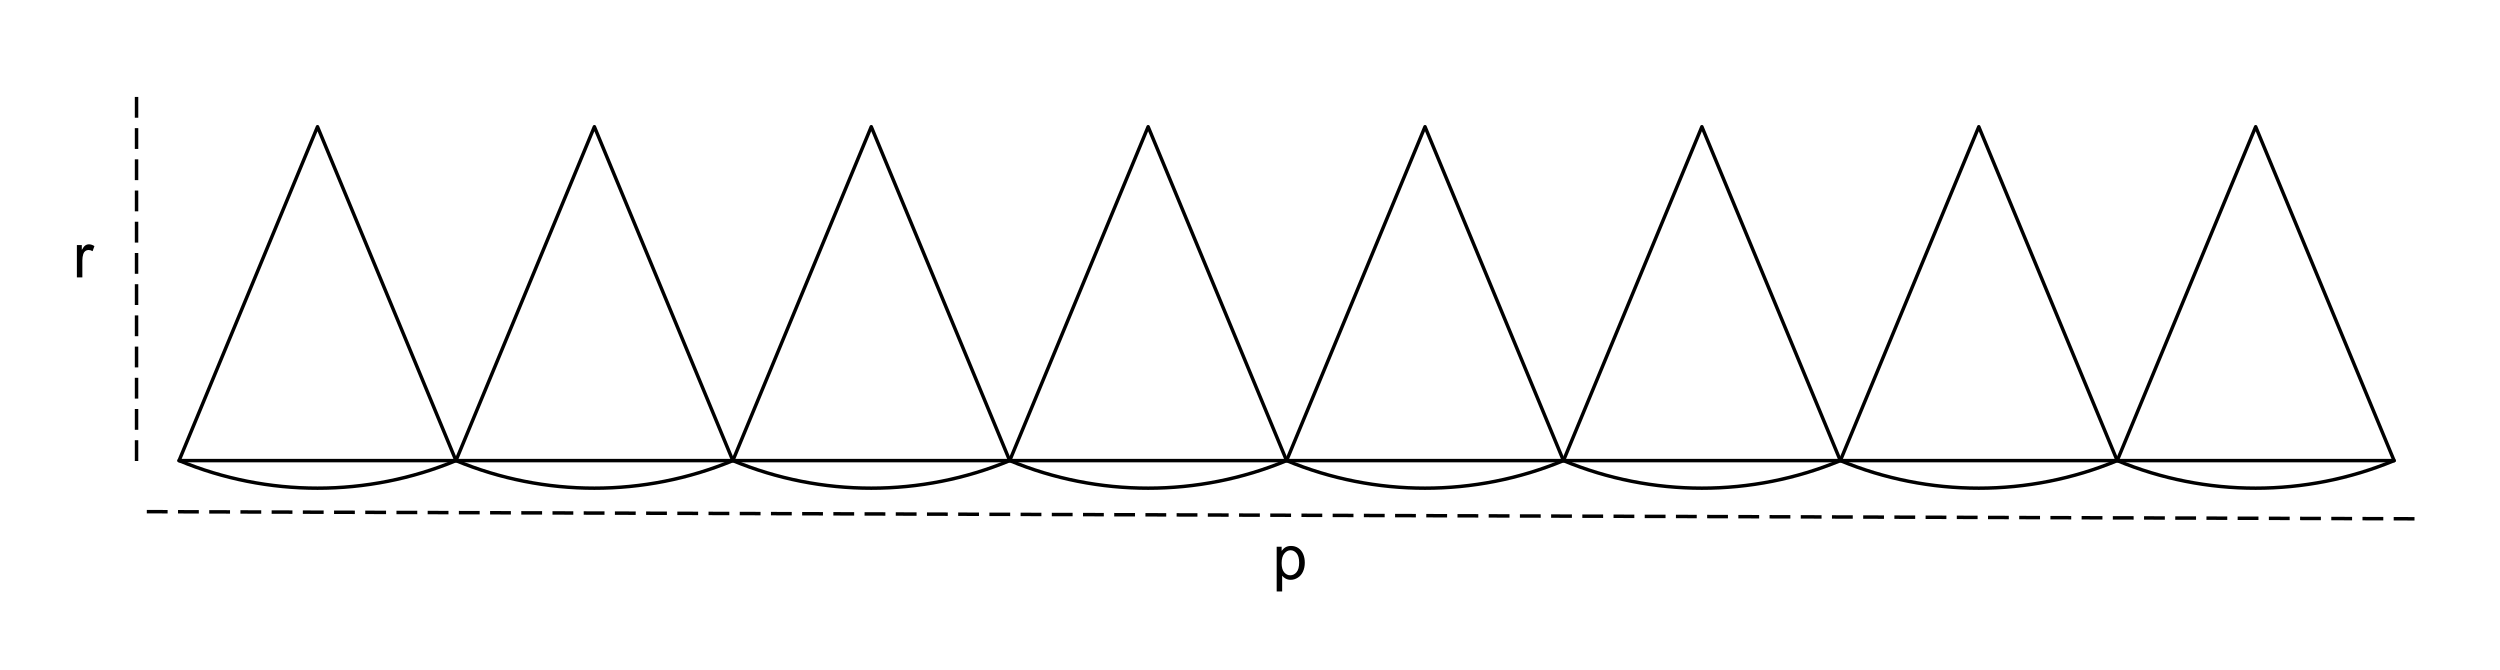 <?xml version="1.0" standalone="no"?>

<svg 
     version="1.1"
     baseProfile="full"
     xmlns="http://www.w3.org/2000/svg"
     xmlns:xlink="http://www.w3.org/1999/xlink"
     xmlns:ev="http://www.w3.org/2001/xml-events"
     x="0px"
     y="0px"
     width="783px"
     height="210px"
     viewBox="0 0 783 210"
     >
<rect x="0" y="0" width="783" height="210" fill="#808080" stroke="none"/>
<title>

</title>
<desc>
<Title></Title>
<Creator>FreeHEP Graphics2D Driver</Creator>
<Producer>org.freehep.graphicsio.svg.SVGGraphics2D Revision: 9331 </Producer>
<Source></Source>
<Date>samedi 4 octobre 2008 14 h 24 CEST</Date>
</desc>
<g stroke-linejoin="miter" stroke-dashoffset="0" stroke-dasharray="none" stroke-width="1" stroke-miterlimit="10.000" stroke-linecap="square">
<g transform="matrix(1.086, 0, 0, 1.086, 0, 0)">
<clipPath id="clip1">
  <path d="M 0 0 L 0 194.00 L 721.00 194.00 L 721.00 0 z"/>
</clipPath>
<g clip-path="url(#clip1)">
<g fill-opacity="1" fill-rule="nonzero;" stroke="none" fill="#ffffff">
  <path d="M 0 0 L 721.00 0 L 721.00 194.00 L 0 194.00 L 0 0 z"/>
</g> <!-- drawing style -->
</g> <!-- clip1 -->
</g> <!-- transform -->
<g transform="matrix(1.086, 0, 0, 1.086, 0, 0)">
<clipPath id="clip2">
  <path d="M 0 0 L 0 194.00 L 721.00 194.00 L 721.00 0 z"/>
</clipPath>
<g clip-path="url(#clip2)">
<g stroke-linejoin="round" stroke-linecap="round" fill="none" stroke-opacity="1" stroke="#000000">
  <path d="M 51.645 132.84 C 77.207 143.44 105.93 143.44 131.50 132.84 L 91.570 36.546 z"/>
</g> <!-- drawing style -->
</g> <!-- clip2 -->
</g> <!-- transform -->
<g transform="matrix(1.086, 0, 0, 1.086, 0, 0)">
<clipPath id="clip3">
  <path d="M 0 0 L 0 194.00 L 721.00 194.00 L 721.00 0 z"/>
</clipPath>
<g clip-path="url(#clip3)">
<g stroke-linejoin="round" stroke-linecap="round" fill="none" stroke-opacity="1" stroke="#000000">
  <path d="M 131.50 132.84 C 157.06 143.44 185.78 143.44 211.35 132.84 L 171.42 36.546 z"/>
</g> <!-- drawing style -->
</g> <!-- clip3 -->
</g> <!-- transform -->
<g transform="matrix(1.086, 0, 0, 1.086, 0, 0)">
<clipPath id="clip4">
  <path d="M 0 0 L 0 194.00 L 721.00 194.00 L 721.00 0 z"/>
</clipPath>
<g clip-path="url(#clip4)">
<g stroke-linejoin="round" stroke-linecap="round" fill="none" stroke-opacity="1" stroke="#000000">
  <path d="M 211.35 132.84 C 236.91 143.44 265.64 143.44 291.20 132.84 L 251.27 36.546 z"/>
</g> <!-- drawing style -->
</g> <!-- clip4 -->
</g> <!-- transform -->
<g transform="matrix(1.086, 0, 0, 1.086, 0, 0)">
<clipPath id="clip5">
  <path d="M 0 0 L 0 194.00 L 721.00 194.00 L 721.00 0 z"/>
</clipPath>
<g clip-path="url(#clip5)">
<g stroke-linejoin="round" stroke-linecap="round" fill="none" stroke-opacity="1" stroke="#000000">
  <path d="M 291.20 132.84 C 316.76 143.44 345.49 143.44 371.05 132.84 L 331.12 36.546 z"/>
</g> <!-- drawing style -->
</g> <!-- clip5 -->
</g> <!-- transform -->
<g transform="matrix(1.086, 0, 0, 1.086, 0, 0)">
<clipPath id="clip6">
  <path d="M 0 0 L 0 194.00 L 721.00 194.00 L 721.00 0 z"/>
</clipPath>
<g clip-path="url(#clip6)">
<g stroke-linejoin="round" stroke-linecap="round" fill="none" stroke-opacity="1" stroke="#000000">
  <path d="M 371.05 132.84 C 396.61 143.44 425.34 143.44 450.90 132.84 L 410.97 36.546 z"/>
</g> <!-- drawing style -->
</g> <!-- clip6 -->
</g> <!-- transform -->
<g transform="matrix(1.086, 0, 0, 1.086, 0, 0)">
<clipPath id="clip7">
  <path d="M 0 0 L 0 194.00 L 721.00 194.00 L 721.00 0 z"/>
</clipPath>
<g clip-path="url(#clip7)">
<g stroke-linejoin="round" stroke-linecap="round" fill="none" stroke-opacity="1" stroke="#000000">
  <path d="M 450.90 132.84 C 476.46 143.44 505.19 143.44 530.75 132.84 L 490.82 36.546 z"/>
</g> <!-- drawing style -->
</g> <!-- clip7 -->
</g> <!-- transform -->
<g transform="matrix(1.086, 0, 0, 1.086, 0, 0)">
<clipPath id="clip8">
  <path d="M 0 0 L 0 194.00 L 721.00 194.00 L 721.00 0 z"/>
</clipPath>
<g clip-path="url(#clip8)">
<g stroke-linejoin="round" stroke-linecap="round" fill="none" stroke-opacity="1" stroke="#000000">
  <path d="M 530.75 132.84 C 556.31 143.44 585.04 143.44 610.60 132.84 L 570.68 36.546 z"/>
</g> <!-- drawing style -->
</g> <!-- clip8 -->
</g> <!-- transform -->
<g transform="matrix(1.086, 0, 0, 1.086, 0, 0)">
<clipPath id="clip9">
  <path d="M 0 0 L 0 194.00 L 721.00 194.00 L 721.00 0 z"/>
</clipPath>
<g clip-path="url(#clip9)">
<g stroke-linejoin="round" stroke-linecap="round" fill="none" stroke-opacity="1" stroke="#000000">
  <path d="M 610.60 132.84 C 636.16 143.44 664.89 143.44 690.45 132.84 L 650.53 36.546 z"/>
</g> <!-- drawing style -->
</g> <!-- clip9 -->
</g> <!-- transform -->
<g transform="matrix(1.086, 0, 0, 1.086, 0, 0)">
<clipPath id="clip10">
  <path d="M 0 0 L 0 194.00 L 721.00 194.00 L 721.00 0 z"/>
</clipPath>
<g clip-path="url(#clip10)">
<g stroke-linejoin="round" stroke-linecap="round" fill="none" stroke-opacity="1" stroke="#000000">
  <path d="M 51.645 132.84 L 690.45 132.84"/>
</g> <!-- drawing style -->
</g> <!-- clip10 -->
</g> <!-- transform -->
<g transform="matrix(1.086, 0, 0, 1.086, 0, 0)">
<clipPath id="clip11">
  <path d="M 0 0 L 0 194.00 L 721.00 194.00 L 721.00 0 z"/>
</clipPath>
<g clip-path="url(#clip11)">
<g stroke-linejoin="round" stroke-dasharray="5,4" stroke-linecap="butt" fill="none" stroke-opacity="1" stroke="#000000">
  <path d="M 39.380 28.457 L 39.380 132.84"/>
</g> <!-- drawing style -->
</g> <!-- clip11 -->
</g> <!-- transform -->
<g transform="matrix(1.086, 0, 0, 1.086, 0, 0)">
<clipPath id="clip12">
  <path d="M 0 0 L 0 194.00 L 721.00 194.00 L 721.00 0 z"/>
</clipPath>
<g clip-path="url(#clip12)">
<g stroke-linejoin="round" stroke-dasharray="5,4" stroke-linecap="butt" fill="none" stroke-opacity="1" stroke="#000000">
  <path d="M 42.838 147.56 L 697.09 149.62"/>
</g> <!-- drawing style -->
</g> <!-- clip12 -->
</g> <!-- transform -->
<g transform="matrix(1.086, 0, 0, 1.086, 0, 0)">
<clipPath id="clip13">
  <path d="M 0 0 L 0 194.00 L 721.00 194.00 L 721.00 0 z"/>
</clipPath>
<g clip-path="url(#clip13)">
<g fill-opacity="1" fill-rule="nonzero;" stroke="none" fill="#000000">
  <path d="M 22.172 80.000 L 22.172 70.672 L 23.594 70.672 L 23.594 72.078 Q 24.141 71.094 24.602 70.773 Q 25.062 70.453 25.609 70.453 Q 26.422 70.453 27.234 70.969 L 26.703 72.438 Q 26.109 72.094 25.531 72.094 Q 25.016 72.094 24.602 72.406 Q 24.188 72.719 24.016 73.266 Q 23.750 74.109 23.750 75.109 L 23.750 80.000 L 22.172 80.000 z"/>
</g> <!-- drawing style -->
</g> <!-- clip13 -->
</g> <!-- transform -->
<g transform="matrix(1.086, 0, 0, 1.086, 0, 0)">
<clipPath id="clip14">
  <path d="M 0 0 L 0 194.00 L 721.00 194.00 L 721.00 0 z"/>
</clipPath>
<g clip-path="url(#clip14)">
<g fill-opacity="1" fill-rule="nonzero;" stroke="none" fill="#000000">
  <path d="M 368.19 170.58 L 368.19 157.67 L 369.62 157.67 L 369.62 158.88 Q 370.14 158.17 370.78 157.81 Q 371.42 157.45 372.33 157.45 Q 373.53 157.45 374.45 158.07 Q 375.36 158.69 375.83 159.80 Q 376.30 160.92 376.30 162.27 Q 376.30 163.69 375.78 164.84 Q 375.27 165.98 374.28 166.60 Q 373.30 167.22 372.22 167.22 Q 371.44 167.22 370.80 166.88 Q 370.17 166.55 369.77 166.03 L 369.77 170.58 L 368.19 170.58 z M 369.62 162.39 Q 369.62 164.19 370.35 165.05 Q 371.08 165.91 372.11 165.91 Q 373.17 165.91 373.92 165.02 Q 374.67 164.12 374.67 162.25 Q 374.67 160.47 373.94 159.58 Q 373.20 158.69 372.19 158.69 Q 371.17 158.69 370.40 159.63 Q 369.62 160.58 369.62 162.39 z"/>
</g> <!-- drawing style -->
</g> <!-- clip14 -->
</g> <!-- transform -->
</g> <!-- default stroke -->
</svg> <!-- bounding box -->

